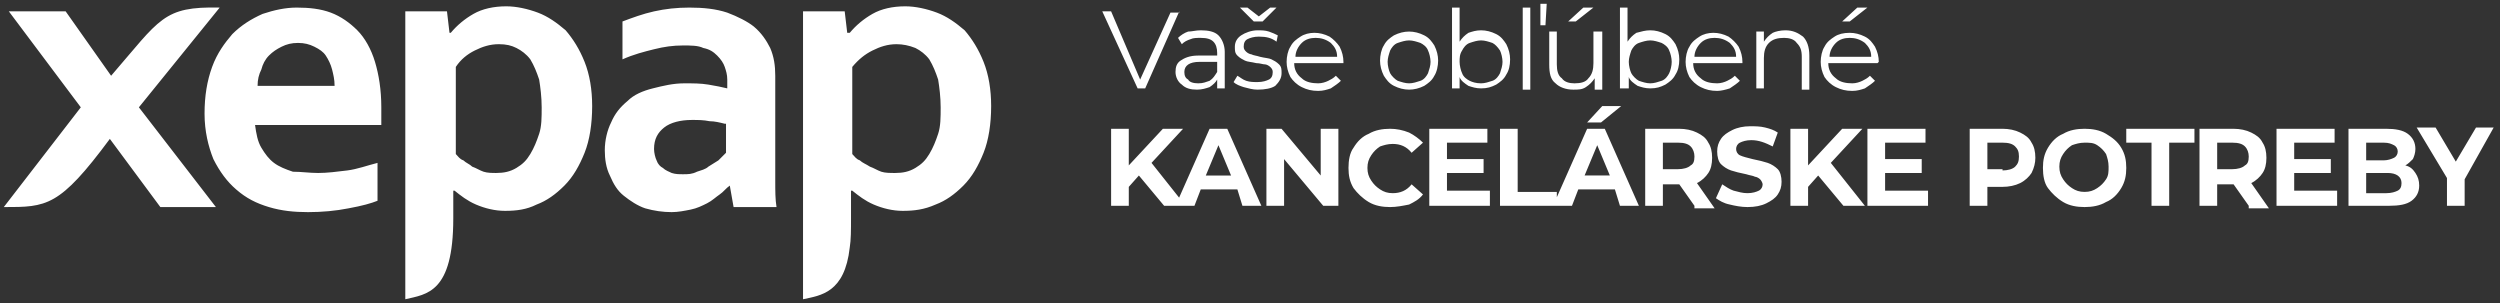 <svg xmlns="http://www.w3.org/2000/svg" width="198" height="24" viewBox="-0.3 -0.3 198 24" xml:space="preserve">
  <rect x="-0.3" y="-0.3" width="198" height="24" fill="#333333" stroke="none"/>
  <path fill="#FFF" d="m93.1.6-2.7 6.1h-.6L87 .6h.7L90 6 92.4.7h.7V.6zm1.7 1.5c.6 0 1.1.1 1.4.4.3.3.5.8.5 1.3v2.9h-.6V6c-.1.2-.3.4-.6.6-.3.1-.6.2-1 .2-.5 0-.9-.1-1.2-.4-.3-.2-.5-.6-.5-1s.1-.7.4-.9c.3-.2.7-.4 1.4-.4h1.5v-.2c0-.4-.1-.7-.3-.9-.2-.2-.5-.3-1-.3-.3 0-.6 0-.8.1-.3.1-.5.2-.7.4l-.3-.5c.2-.2.5-.4.8-.5.3 0 .6-.1 1-.1zm-.2 4.2c.4 0 .6-.1.9-.2.3-.2.4-.4.6-.7v-.8h-1.4c-.8 0-1.2.3-1.2.8 0 .3.1.5.3.6.1.2.4.3.8.3zm4.7.5c-.4 0-.7-.1-1.1-.2-.3-.1-.6-.2-.8-.4l.3-.5c.2.1.4.3.7.4.3.1.6.1.9.1.4 0 .7-.1.9-.2.2-.1.3-.3.3-.6 0-.2-.1-.3-.2-.4-.1-.1-.3-.2-.4-.2-.2 0-.4-.1-.7-.1-.4-.1-.7-.1-.9-.2-.2-.1-.4-.2-.6-.4-.2-.2-.2-.4-.2-.7 0-.4.2-.7.5-.9.3-.2.8-.4 1.3-.4.3 0 .6 0 .9.1.3.1.5.2.7.3l-.1.5c-.4-.3-.8-.4-1.4-.4-.4 0-.7.1-.9.2-.2.1-.3.3-.3.6 0 .2.1.3.2.4.1.1.3.2.4.2.2.1.4.1.7.2.4.1.7.1.9.2.2.1.4.2.6.4s.2.4.2.7c0 .4-.2.7-.5 1-.3.2-.8.3-1.4.3zm1.5-6.5-1.1 1.1H99L97.9.3h.6l.9.7.9-.7h.5zm5.3 4.4h-3.9c0 .5.2.9.6 1.2.3.3.8.4 1.3.4.3 0 .6-.1.8-.2.2-.1.4-.2.6-.4l.4.4c-.2.2-.5.4-.8.6-.3.1-.6.2-1 .2-.5 0-.9-.1-1.3-.3-.4-.2-.7-.5-.9-.8-.2-.4-.3-.8-.3-1.2 0-.4.1-.9.3-1.2.2-.4.5-.6.8-.8.3-.2.7-.3 1.1-.3s.8.1 1.2.3c.3.2.6.5.8.8.2.4.3.8.3 1.2v.1zm-2.2-2c-.4 0-.8.1-1.1.4-.3.3-.5.7-.5 1.1h3.3c0-.5-.2-.8-.5-1.1-.4-.3-.8-.4-1.2-.4zm7.4 4.1c-.4 0-.8-.1-1.2-.3-.4-.2-.6-.5-.8-.8-.2-.4-.3-.8-.3-1.2 0-.4.1-.9.3-1.2.2-.4.5-.6.8-.8.4-.2.8-.3 1.2-.3.4 0 .8.1 1.2.3.4.2.6.5.8.8.2.4.3.8.3 1.2 0 .4-.1.9-.3 1.2-.2.4-.5.6-.8.8-.4.2-.8.3-1.2.3zm0-.5c.3 0 .6-.1.9-.2.3-.1.5-.4.6-.6.1-.3.2-.6.2-.9s-.1-.7-.2-.9c-.1-.3-.4-.5-.6-.6-.3-.1-.6-.2-.9-.2-.3 0-.6.1-.9.2-.3.1-.5.4-.6.6-.1.3-.2.6-.2.9s.1.7.2.9.4.5.6.6c.3.1.6.2.9.2zm5.7-4.2c.4 0 .8.1 1.2.3.4.2.6.5.8.8.2.4.3.8.3 1.2 0 .5-.1.9-.3 1.2-.2.4-.5.6-.8.8-.4.2-.7.3-1.2.3-.4 0-.7-.1-1-.2-.3-.2-.6-.4-.7-.7v.9h-.6V.3h.6V3c.2-.3.4-.5.7-.7.3-.1.6-.2 1-.2zm0 4.2c.3 0 .6-.1.9-.2.3-.1.5-.4.6-.6.1-.3.2-.6.2-.9s-.1-.7-.2-.9c-.2-.3-.4-.5-.6-.6-.3-.1-.6-.2-.9-.2-.3 0-.6.1-.9.2-.3.1-.5.4-.6.6-.2.3-.2.6-.2.9s.1.7.2.9c.1.3.4.5.6.6.2.1.5.2.9.2zm3.3-6h.6v6.5h-.6V.3zm1.4-.3h.5l-.1 1.7h-.4V0zm4.9 2.2v4.6h-.6v-.9c-.2.3-.4.5-.7.7-.3.2-.6.2-1 .2-.6 0-1.1-.2-1.4-.5-.4-.3-.5-.8-.5-1.5V2.2h.6v2.6c0 .5.1.9.4 1.1.2.3.6.4 1 .4.5 0 .9-.1 1.1-.4.3-.3.4-.7.4-1.2V2.2h.7zM125.1.3h.8l-1.4 1.1h-.6l1.2-1.1zm5.3 1.8c.4 0 .8.1 1.2.3.4.2.6.5.8.8.2.4.3.8.3 1.2 0 .5-.1.9-.3 1.2-.2.4-.5.6-.8.8-.4.2-.7.3-1.2.3-.4 0-.7-.1-1-.2-.3-.2-.6-.4-.7-.7v.9h-.7V.3h.6V3c.2-.3.4-.5.7-.7.4-.1.7-.2 1.1-.2zm0 4.2c.3 0 .6-.1.9-.2s.5-.4.6-.6.2-.6.2-.9-.1-.7-.2-.9c-.1-.3-.4-.5-.6-.6-.3-.1-.6-.2-.9-.2s-.6.1-.9.2c-.3.1-.5.4-.6.6-.1.3-.2.6-.2.9s.1.7.2.9.4.5.6.6c.3.1.6.2.9.2zm7.3-1.6h-3.9c0 .5.2.9.6 1.2.3.3.8.4 1.3.4.3 0 .6-.1.8-.2.2-.1.4-.2.6-.4l.4.4c-.2.2-.5.4-.8.6-.3.1-.7.2-1 .2-.5 0-.9-.1-1.3-.3-.4-.2-.7-.5-.9-.8-.2-.4-.3-.8-.3-1.2 0-.4.1-.9.3-1.2.2-.4.5-.6.8-.8s.7-.3 1.1-.3.8.1 1.2.3c.3.2.6.5.8.8.2.4.3.8.3 1.2v.1zm-2.2-2c-.4 0-.8.1-1.1.4-.3.3-.5.7-.5 1.1h3.3c0-.5-.2-.8-.5-1.1-.4-.3-.8-.4-1.2-.4zm5.6-.6c.6 0 1 .2 1.4.5.3.3.5.8.5 1.5v2.7h-.6V4.2c0-.5-.1-.8-.4-1.1-.2-.3-.6-.4-1-.4-.5 0-.9.1-1.2.4-.3.3-.4.7-.4 1.2v2.4h-.6V2.2h.6V3c.2-.3.4-.5.7-.7.2-.1.6-.2 1-.2zm7.3 2.6h-3.9c0 .5.2.9.6 1.2.3.3.8.4 1.3.4.3 0 .6-.1.8-.2.2-.1.4-.2.6-.4l.4.4c-.2.2-.5.4-.8.6-.3.1-.6.2-1 .2-.5 0-.9-.1-1.3-.3-.4-.2-.7-.5-.9-.8-.2-.4-.3-.8-.3-1.2 0-.4.1-.9.3-1.2.2-.4.5-.6.8-.8.3-.2.7-.3 1.2-.3.4 0 .8.1 1.2.3s.6.5.8.8c.2.4.3.8.3 1.2l-.1.1zm-2.2-2c-.4 0-.8.1-1.1.4-.3.3-.5.7-.5 1.1h3.3c0-.5-.2-.8-.5-1.1-.4-.3-.8-.4-1.2-.4zm.6-2.4h.8l-1.4 1.1h-.6l1.2-1.1zM89.9 13.6l-.8.9V16h-1.4V9.9h1.4v2.9l2.7-2.9h1.6l-2.5 2.7 2.7 3.4h-1.7l-2-2.4zm7.8 1.1h-2.9l-.5 1.3h-1.5l2.7-6.1h1.4l2.7 6.1h-1.5l-.4-1.3zm-.5-1.1-1-2.4-1 2.4h2zm8.5-3.7V16h-1.2l-3.1-3.7V16H100V9.9h1.2l3.1 3.7V9.9h1.4zm4.1 6.2c-.6 0-1.2-.1-1.7-.4-.5-.3-.9-.7-1.2-1.1-.3-.5-.4-1-.4-1.6s.1-1.2.4-1.6c.3-.5.7-.9 1.2-1.1.5-.3 1.1-.4 1.7-.4.5 0 1 .1 1.5.3.4.2.8.5 1.1.8l-.9.8c-.4-.5-.9-.7-1.5-.7-.4 0-.7.1-1 .2-.3.2-.5.4-.7.7-.2.3-.3.6-.3 1s.1.7.3 1c.2.3.4.5.7.7.3.2.6.3 1 .3.6 0 1.1-.2 1.5-.7l.9.8c-.3.4-.7.6-1.1.8-.5.1-1 .2-1.5.2zm7.9-1.2V16h-4.8V9.9h4.6V11h-3.2v1.3h2.9v1.1h-2.9v1.4h3.4v.1zm.8-5h1.4v5h3.1V16h-4.5V9.9zm9.1 4.8h-2.9l-.5 1.3h-1.5l2.7-6.1h1.4l2.7 6.1H128l-.4-1.3zm-.4-1.1-1-2.4-1 2.4h2zm-.6-5.5h1.5l-1.6 1.3h-1.1l1.2-1.3zm7.3 7.9-1.2-1.7h-1.3V16H130V9.9h2.7c.5 0 1 .1 1.4.3.4.2.7.4.9.8.2.3.3.7.3 1.2s-.1.9-.3 1.2c-.2.3-.5.6-.9.8l1.4 2h-1.6V16zm0-3.9c0-.3-.1-.6-.3-.8-.2-.2-.5-.3-1-.3h-1.2v2.1h1.2c.4 0 .8-.1 1-.3.2-.1.3-.3.3-.7zm4.2 4c-.5 0-1-.1-1.4-.2-.5-.1-.8-.3-1.1-.5l.5-1.1c.3.2.6.4.9.5.4.1.7.2 1.1.2.4 0 .7-.1.9-.2.2-.1.3-.3.3-.5 0-.1-.1-.3-.2-.4-.1-.1-.3-.2-.4-.2-.2-.1-.4-.1-.7-.2-.5-.1-.9-.2-1.2-.3-.3-.1-.6-.3-.8-.5-.2-.2-.3-.6-.3-1s.1-.7.3-1c.2-.3.5-.5.9-.7.4-.2.9-.3 1.4-.3.4 0 .8 0 1.2.1.4.1.7.2 1 .4l-.4 1.1c-.6-.3-1.1-.5-1.7-.5-.4 0-.7.1-.9.2-.2.1-.3.3-.3.5s.1.4.3.5c.2.1.6.2 1 .3.5.1.9.2 1.2.3.3.1.6.3.8.5.2.2.3.6.3 1s-.1.7-.3 1c-.2.3-.5.5-.9.7-.4.2-.9.3-1.5.3zm5.6-2.5-.8.9V16h-1.4V9.9h1.4v2.9l2.7-2.9h1.6l-2.5 2.7 2.7 3.4h-1.7l-2-2.4zm8.7 1.3V16h-4.8V9.9h4.6V11H149v1.3h2.9v1.1H149v1.4h3.4v.1zm5.9-5c.5 0 1 .1 1.4.3.4.2.7.4.9.8.2.3.3.7.3 1.2 0 .4-.1.8-.3 1.2-.2.3-.5.6-.9.8-.4.2-.9.3-1.4.3h-1.2V16h-1.4V9.9h2.6zm0 3.3c.4 0 .8-.1 1-.3.2-.2.3-.4.3-.8s-.1-.6-.3-.8c-.2-.2-.5-.3-1-.3h-1.2v2.1h1.2v.1zm6.5 2.9c-.6 0-1.2-.1-1.7-.4-.5-.3-.9-.7-1.2-1.1s-.4-1-.4-1.6.1-1.1.4-1.6c.3-.5.7-.9 1.2-1.1.5-.3 1.1-.4 1.7-.4s1.2.1 1.7.4c.5.3.9.6 1.2 1.1.3.5.4 1 .4 1.6s-.1 1.1-.4 1.6-.7.9-1.2 1.1c-.5.3-1.1.4-1.7.4zm0-1.2c.4 0 .7-.1 1-.3.3-.2.5-.4.7-.7.2-.3.2-.6.2-1s-.1-.7-.2-1c-.2-.3-.4-.5-.7-.7s-.6-.2-1-.2-.7.1-1 .2c-.3.2-.5.4-.7.7-.2.3-.3.6-.3 1s.1.7.3 1c.2.3.4.5.7.7.3.2.6.3 1 .3zm5.3-3.9h-2V9.9h5.4V11h-2v5h-1.4v-5zm7.7 5-1.2-1.7h-1.3V16h-1.4V9.9h2.7c.5 0 1 .1 1.4.3.4.2.7.4.9.8.2.3.3.7.3 1.2s-.1.9-.3 1.2c-.2.3-.5.6-.9.8l1.4 2h-1.6V16zm0-3.9c0-.3-.1-.6-.3-.8-.2-.2-.5-.3-1-.3h-1.2v2.1h1.2c.4 0 .8-.1 1-.3.2-.1.3-.3.3-.7zm7 2.8V16H180V9.9h4.6V11h-3.2v1.3h2.9v1.1h-2.9v1.4h3.4v.1zm5.4-2.1c.4.1.6.3.8.6.2.3.3.6.3 1 0 .5-.2.9-.6 1.2-.4.3-1 .4-1.8.4h-3.2V9.9h3c.7 0 1.3.1 1.7.4.4.3.6.7.6 1.2 0 .3-.1.6-.2.8-.2.2-.4.4-.6.5zm-3.1-1.8v1.4h1.4c.3 0 .6-.1.8-.2.2-.1.3-.3.3-.5s-.1-.4-.3-.5c-.2-.1-.4-.2-.8-.2h-1.4zm1.6 4c.4 0 .7-.1.9-.2.2-.1.3-.3.3-.6 0-.5-.4-.8-1.1-.8h-1.7V15h1.6zm6.2-1.1V16h-1.4v-2.2l-2.4-4h1.5l1.6 2.7 1.6-2.7h1.4l-2.3 4.1zM8.4 10.7c-4 5.4-5 5.4-8.4 5.4l6.1-7.9L.4.6h4.5l3.6 5.1C12.4 1.2 12.6.2 17.1.3l-6.4 7.9 6.1 7.9h-4.4l-4-5.4zm62.3-7.5c-.7 0-1.3.2-1.9.5-.6.3-1.1.7-1.6 1.3v6.9c.2.2.3.4.6.5.2.2.5.3.8.5.3.1.6.3.9.4.3.1.7.1 1.1.1.6 0 1.1-.1 1.6-.4.5-.3.8-.6 1.1-1.1.3-.5.5-1 .7-1.6.2-.6.2-1.3.2-2.1S74.1 6.6 74 6c-.2-.6-.4-1.1-.7-1.6-.3-.4-.7-.7-1.1-.9-.5-.2-1-.3-1.5-.3zm.5 13.2c-.8 0-1.6-.2-2.3-.5-.7-.3-1.2-.7-1.7-1.1h-.1V17c0 .9 0 1.7-.1 2.3-.4 3.6-2.3 3.8-3.7 4.1V.6h3.3l.2 1.7h.2c.5-.6 1.1-1.1 1.8-1.5.7-.4 1.6-.6 2.6-.6.8 0 1.7.2 2.5.5s1.5.8 2.2 1.4c.6.7 1.1 1.5 1.5 2.5.4 1 .6 2.2.6 3.5 0 1.4-.2 2.7-.6 3.7-.4 1-.9 1.9-1.6 2.6-.7.7-1.4 1.2-2.2 1.5-.9.4-1.7.5-2.6.5zm-46.3-3c.7 0 1.5-.1 2.3-.2.8-.1 1.6-.4 2.4-.6v3c-.5.2-1.2.4-2.3.6-1 .2-2.1.3-3.2.3s-2.1-.1-3.1-.4c-1-.3-1.8-.7-2.6-1.4-.7-.6-1.3-1.4-1.8-2.4-.4-1-.7-2.2-.7-3.6s.2-2.6.6-3.7c.4-1.1 1-1.9 1.6-2.6.7-.7 1.5-1.2 2.4-1.6.9-.3 1.8-.5 2.7-.5 1 0 1.9.1 2.7.4.8.3 1.5.8 2.1 1.4.6.6 1.1 1.5 1.4 2.5.3 1 .5 2.2.5 3.6v1.4h-10c.1.7.2 1.3.5 1.8s.6.9 1 1.2c.4.3.9.5 1.5.7.7 0 1.3.1 2 .1zM23.3 3.1c-.5 0-.9.1-1.3.3-.4.2-.7.4-1 .7-.3.3-.5.7-.6 1.1-.2.4-.3.8-.3 1.3h6.1c0-.5-.1-.9-.2-1.3s-.3-.8-.5-1.1c-.2-.3-.5-.5-.9-.7-.4-.2-.8-.3-1.3-.3zm15.9.1c-.7 0-1.3.2-1.9.5-.6.3-1.1.7-1.5 1.3v6.9c.2.2.3.4.6.5.2.2.5.3.7.5.3.1.6.3.9.4.3.1.7.1 1 .1.6 0 1.1-.1 1.6-.4.5-.3.8-.6 1.1-1.1.3-.5.5-1 .7-1.6.2-.6.2-1.3.2-2.1s-.1-1.6-.2-2.2c-.2-.6-.4-1.1-.7-1.6-.3-.4-.7-.7-1.1-.9-.4-.2-.8-.3-1.4-.3zm.5 13.2c-.8 0-1.6-.2-2.3-.5-.7-.3-1.2-.7-1.7-1.1h-.1V17c0 5.9-2.1 6-3.8 6.4V.6h3.3l.2 1.7h.1c.5-.6 1.1-1.1 1.8-1.5.7-.4 1.6-.6 2.6-.6.8 0 1.7.2 2.5.5s1.5.8 2.2 1.4c.6.7 1.1 1.5 1.5 2.5.4 1 .6 2.2.6 3.5 0 1.4-.2 2.7-.6 3.7-.4 1-.9 1.9-1.6 2.6-.7.7-1.4 1.2-2.2 1.5-.8.4-1.6.5-2.5.5zm17.8-2c-.3.2-.5.5-.8.7-.3.2-.6.5-1 .7-.4.2-.8.4-1.3.5-.5.1-1 .2-1.5.2-.7 0-1.4-.1-2.1-.3-.6-.2-1.2-.6-1.7-1s-.8-.9-1.1-1.6c-.3-.6-.4-1.3-.4-2 0-.8.2-1.6.5-2.2.3-.7.7-1.2 1.3-1.7.5-.5 1.2-.8 2-1 .8-.2 1.6-.4 2.5-.4.7 0 1.3 0 1.9.1.6.1 1.1.2 1.5.3V6c0-.4-.1-.7-.2-1-.1-.3-.3-.6-.6-.9-.3-.3-.6-.5-1.1-.6-.4-.2-1-.2-1.6-.2-.8 0-1.5.1-2.3.3-.8.2-1.6.4-2.5.8v-3c.8-.3 1.6-.6 2.5-.8.9-.2 1.8-.3 2.8-.3 1.1 0 2.1.1 3 .4.8.3 1.6.7 2.1 1.1.6.5 1 1.1 1.3 1.7.3.7.4 1.4.4 2.2v8.4c0 .7 0 1.4.1 2h-3.4l-.3-1.7zm-.4-4.9c-.4-.1-.8-.2-1.2-.2-.5-.1-.9-.1-1.4-.1-.9 0-1.7.2-2.2.6-.5.4-.8.9-.8 1.7 0 .3.1.7.2.9.1.3.3.5.5.6.2.2.5.3.7.4.3.1.6.1.9.1.4 0 .7 0 1.1-.2.3-.1.7-.2.9-.4.3-.2.5-.3.8-.5l.6-.6V9.5h-.1z"/>
</svg>
